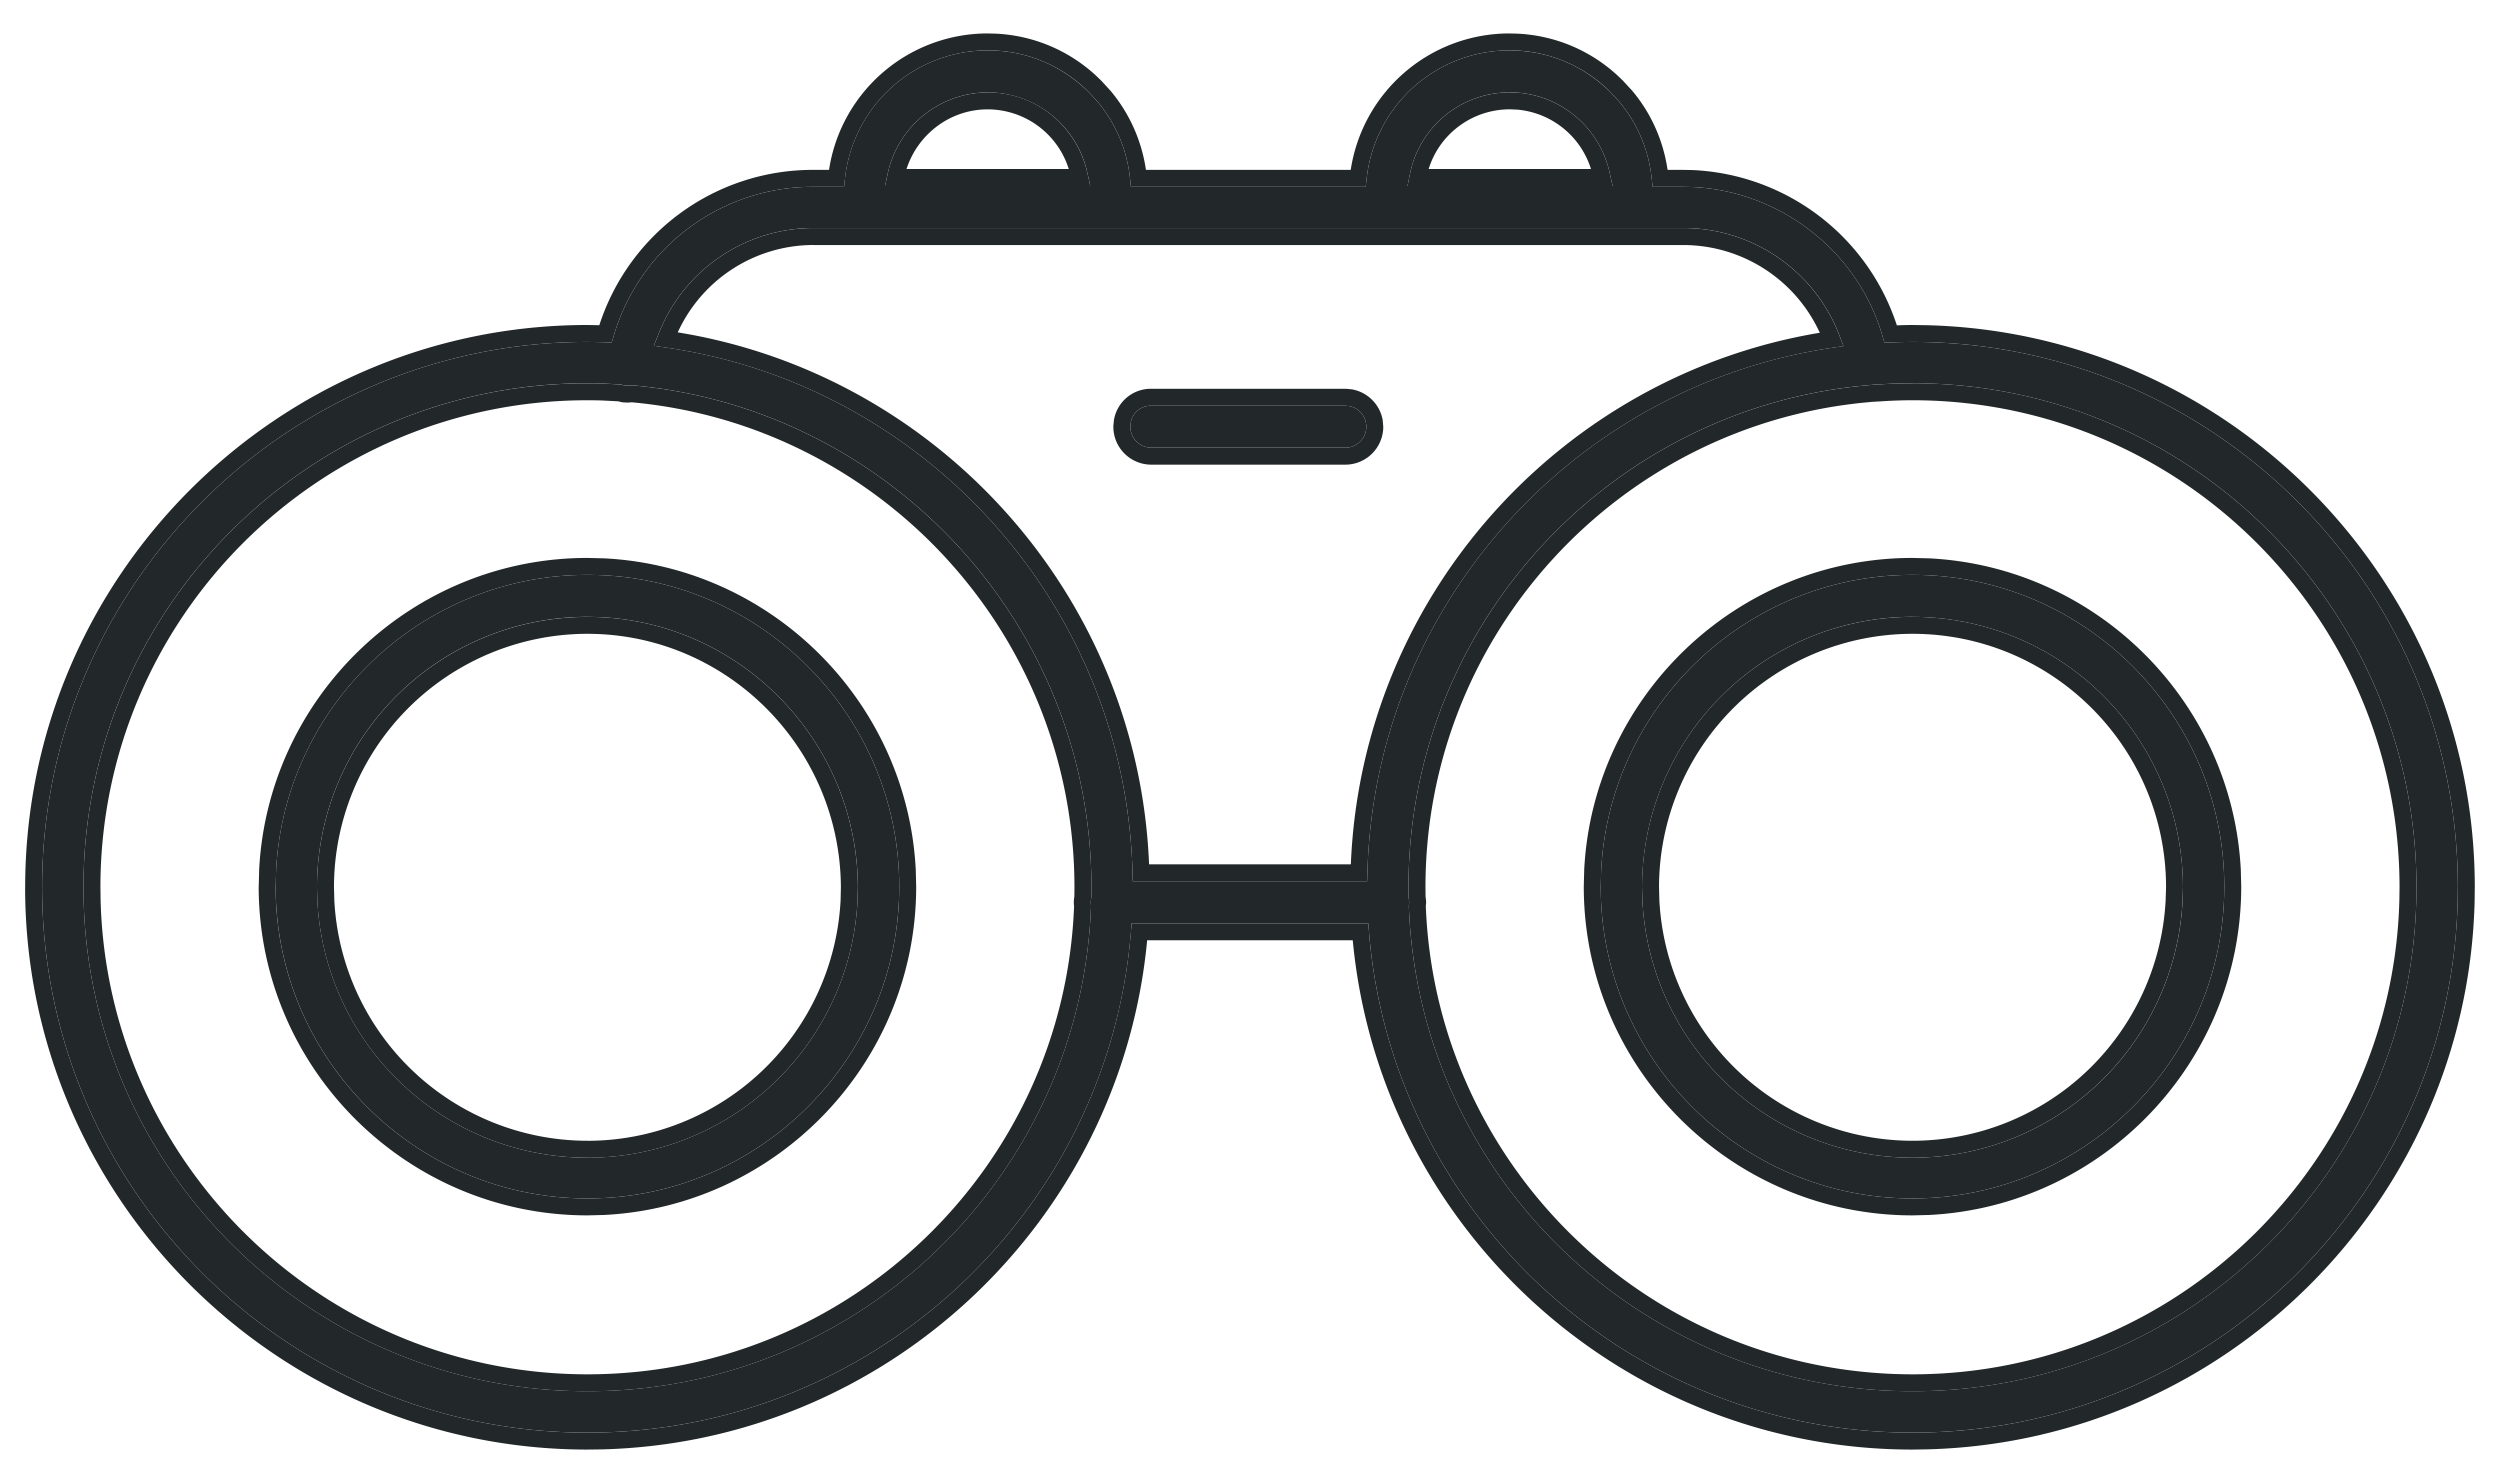 <?xml version="1.0" encoding="UTF-8"?>
<svg xmlns="http://www.w3.org/2000/svg" viewBox="0 0 59 35" width="59" height="35" fill="none">
  <path fill-rule="evenodd" clip-rule="evenodd" d="M13.863 13.567c4.054 0 7.359 3.305 7.359 7.358 0 4.053-3.305 7.358-7.359 7.358-4.053 0-7.357-3.305-7.357-7.358l.01-.378c.197-3.879 3.42-6.98 7.347-6.98Zm0 .99a6.387 6.387 0 0 0-6.382 6.383l.01.329a6.386 6.386 0 0 0 6.372 6.053 6.387 6.387 0 0 0 6.374-6.053l.01-.329c-.016-3.52-2.876-6.382-6.384-6.382ZM45.135 13.567c4.053 0 7.358 3.305 7.358 7.358 0 4.053-3.305 7.358-7.358 7.358-4.053 0-7.358-3.305-7.358-7.358l.01-.378c.198-3.879 3.421-6.98 7.348-6.98Zm0 .99a6.387 6.387 0 0 0-6.382 6.383l.009.329a6.386 6.386 0 0 0 6.373 6.053 6.387 6.387 0 0 0 6.374-6.053l.009-.329a6.387 6.387 0 0 0-6.383-6.382Z" fill="#22282A"></path>
  <path d="m31.75 9.575.099.01a.495.495 0 0 1-.099.98h-4.58a.495.495 0 0 1-.494-.495l.01-.102a.482.482 0 0 1 .485-.393h4.579Z" fill="#22282A"></path>
  <path fill-rule="evenodd" clip-rule="evenodd" d="M35.616 1.19c.911 0 1.748.345 2.403.997l.193.21a3.35 3.35 0 0 1 .765 1.79l.025.222h.714l.204.004c2.099.088 3.915 1.52 4.498 3.488l.055.186.193-.007c.157-.006.313-.01.469-.01 7.097 0 12.87 5.774 12.87 12.87l-.004.332c-.177 6.945-5.88 12.538-12.866 12.538-6.734 0-12.275-5.197-12.825-11.79l-.018-.23h-5.586l-.018.23c-.55 6.593-6.091 11.79-12.825 11.79C6.766 33.81.994 28.037.994 20.94c0-7.097 5.773-12.87 12.87-12.87.126 0 .254.003.382.007l.19.006.056-.184a4.896 4.896 0 0 1 4.698-3.49h.729l.025-.22a3.391 3.391 0 0 1 3.36-3c.912 0 1.749.347 2.403.998l.193.21a3.35 3.35 0 0 1 .766 1.79l.024.222h5.54l.026-.22a3.39 3.39 0 0 1 3.36-3ZM13.863 9.045c-6.565 0-11.893 5.33-11.893 11.894l.004.307c.163 6.424 5.427 11.587 11.89 11.587 6.412 0 11.643-5.083 11.884-11.437l.001-.02-.003-.02a.51.51 0 0 1 .005-.154l.004-.018v-.019l.003-.226c0-6.205-4.773-11.304-10.827-11.845l-.026-.002-.025.003a.738.738 0 0 1-.075.005l-.063-.004a.471.471 0 0 1-.06-.015l-.028-.009h-.028l-.379-.02a10.93 10.93 0 0 0-.384-.007Zm31.272 0c-.265 0-.529.01-.79.027v-.005l-.273.025c-6.068.538-10.832 5.64-10.832 11.847l.002.224v.02l.004.02c.006.035.01.064.01.09l-.005.061-.003.02.001.02c.24 6.355 5.472 11.439 11.886 11.439 6.463 0 11.727-5.163 11.89-11.587l.004-.307c0-6.565-5.329-11.894-11.894-11.894Zm-25.93-3.664a3.931 3.931 0 0 0-3.658 2.485l-.117.294.313.046c6.086.894 10.799 6.064 10.984 12.35l.006.242h5.532l.007-.242c.184-6.267 4.868-11.424 10.926-12.342l.309-.047-.112-.291a3.944 3.944 0 0 0-3.665-2.495H19.206Zm4.103-3.201a2.426 2.426 0 0 0-2.355 1.903l-.067.305h4.845l-.068-.305a2.414 2.414 0 0 0-2.355-1.903Zm12.327 0a2.4 2.4 0 0 0-2.357 1.908l-.061.3h4.84l-.068-.305a2.416 2.416 0 0 0-2.138-1.894l-.216-.01Z" fill="#22282A"></path>
  <path d="M.594 20.94c0-7.317 5.952-13.27 13.27-13.27l.28.005a5.294 5.294 0 0 1 5.046-3.666v.4a4.896 4.896 0 0 0-4.698 3.49l-.056.184-.19-.006a13.122 13.122 0 0 0-.383-.007C6.767 8.07.994 13.844.994 20.94c0 7.097 5.772 12.87 12.87 12.87 6.732 0 12.274-5.197 12.823-11.79l.02-.23h5.585l.018.23c.55 6.593 6.091 11.79 12.825 11.79 6.986 0 12.69-5.594 12.866-12.538l.4.01c-.18 7.049-5.88 12.747-12.93 12.923l-.336.005c-6.896 0-12.578-5.286-13.21-12.02h-4.852c-.622 6.628-6.136 11.854-12.886 12.016l-.324.004c-7.317 0-13.27-5.952-13.27-13.27Zm24.748.355c0-.048.006-.094.013-.139l.002-.216c0-5.992-4.606-10.917-10.45-11.446a1.154 1.154 0 0 1-.097.007h-.015l-.078-.005h-.019l-.018-.004a.805.805 0 0 1-.092-.021l-.361-.019c-.121-.004-.242-.006-.364-.006-6.344 0-11.493 5.15-11.493 11.494l.004.302c.16 6.205 5.246 11.191 11.49 11.192v.4c-6.463 0-11.727-5.163-11.89-11.587l-.004-.307c0-6.565 5.328-11.894 11.893-11.894.129 0 .257.002.384.007l.379.02h.028l.028.009a.471.471 0 0 0 .06.015l.063.004a.738.738 0 0 0 .075-.005l.025-.003.026.002c6.054.541 10.827 5.64 10.827 11.845l-.003.226v.019l-.004.018a.542.542 0 0 0-.005.154l.003.02-.001.02c-.24 6.354-5.472 11.437-11.885 11.437v-.4c6.194 0 11.248-4.908 11.485-11.044a.913.913 0 0 1-.006-.095Zm19.793-12.25c6.565 0 11.894 5.33 11.894 11.895l-.004.307c-.163 6.424-5.427 11.587-11.89 11.587v-.4c6.243 0 11.33-4.987 11.49-11.192l.004-.302c0-6.344-5.15-11.494-11.494-11.494-.255 0-.51.01-.764.027l-.195.011-.068.007c-5.863.52-10.467 5.451-10.467 11.45l.002.22c.006.04.013.085.013.134v.015l-.002.017-.005.06c.236 6.138 5.291 11.046 11.486 11.047v.4c-6.413 0-11.647-5.084-11.886-11.44l-.001-.019.003-.02.005-.06a.517.517 0 0 0-.01-.09l-.004-.021v-.02l-.002-.224c0-6.207 4.764-11.309 10.832-11.847l.273-.025v.005c.261-.017.525-.027.79-.027Zm-39.03 11.88v-.01l.4.01c0 4.053 3.305 7.358 7.358 7.358 4.054 0 7.359-3.305 7.359-7.358 0-4.053-3.305-7.358-7.359-7.358-3.926 0-7.15 3.101-7.347 6.98l-.01.378-.4-.01.01-.379v-.01c.209-4.09 3.607-7.359 7.747-7.359l.399.01c3.958.202 7.148 3.391 7.35 7.35l.01.398c0 4.14-3.27 7.54-7.36 7.748l-.399.01c-4.274 0-7.758-3.484-7.758-7.758Zm31.272 0v-.01l.4.01c0 4.053 3.304 7.358 7.358 7.358 4.053 0 7.358-3.305 7.358-7.358 0-4.053-3.305-7.358-7.358-7.358-3.927 0-7.15 3.101-7.348 6.98l-.01.378-.4-.01.01-.379v-.01c.21-4.09 3.607-7.359 7.748-7.359l.398.01c3.958.202 7.148 3.391 7.35 7.35l.01.398c0 4.14-3.27 7.54-7.36 7.748l-.398.01c-4.274 0-7.758-3.484-7.758-7.758Zm-17.532.016c-.015-3.3-2.697-5.983-5.982-5.983a5.986 5.986 0 0 0-5.981 5.982l.008.308a5.986 5.986 0 0 0 5.973 5.674v.4A6.386 6.386 0 0 1 7.49 21.27l-.009-.329a6.387 6.387 0 0 1 6.382-6.382c3.508 0 6.368 2.862 6.383 6.382l-.009.329a6.387 6.387 0 0 1-6.374 6.053v-.4a5.987 5.987 0 0 0 5.975-5.674l.007-.307Zm25.29-6.383a6.387 6.387 0 0 1 6.383 6.382l-.01.329a6.387 6.387 0 0 1-6.373 6.053v-.4a5.987 5.987 0 0 0 5.974-5.674l.01-.308c0-3.3-2.684-5.982-5.984-5.982a5.986 5.986 0 0 0-5.982 5.982l.008.308a5.986 5.986 0 0 0 5.974 5.674v.4a6.386 6.386 0 0 1-6.373-6.053l-.01-.329a6.387 6.387 0 0 1 6.383-6.382ZM35.805.794a3.74 3.74 0 0 1 2.357.977l.139.132.006.006.005.007.194.21.006.006.006.007c.45.534.735 1.178.837 1.87h.369l.204.004h.009a5.324 5.324 0 0 1 4.829 3.665c.122-.004.245-.008.369-.008l.342.005c7.16.182 12.928 6.062 12.928 13.265v.005l-.004.332v.005l-.4-.01.004-.332c0-7.096-5.773-12.87-12.87-12.87-.156 0-.312.004-.469.01l-.193.007-.055-.186c-.583-1.968-2.4-3.4-4.498-3.488l-.204-.004h-.714l-.025-.221a3.35 3.35 0 0 0-.765-1.792l-.193-.21a3.354 3.354 0 0 0-2.403-.997 3.39 3.39 0 0 0-3.36 3l-.026.22h-5.54l-.024-.221a3.35 3.35 0 0 0-.766-1.792l-.193-.21a3.354 3.354 0 0 0-2.402-.997 3.391 3.391 0 0 0-3.36 3l-.026.22h-.729v-.4h.375a3.79 3.79 0 0 1 3.74-3.22l.19.005a3.74 3.74 0 0 1 2.356.977l.138.132.006.006.006.007.193.21.006.006.006.007a3.74 3.74 0 0 1 .838 1.87h4.833a3.79 3.79 0 0 1 3.74-3.22l.189.005Zm-16.6 4.588h20.526a3.944 3.944 0 0 1 3.663 2.495l.113.291-.309.047c-6.058.918-10.742 6.075-10.926 12.342l-.007.242h-5.532l-.006-.242C26.542 14.27 21.829 9.1 15.743 8.207l-.313-.046.117-.294a3.931 3.931 0 0 1 3.658-2.485Zm0 .4a3.526 3.526 0 0 0-3.21 2.062c6.133.994 10.867 6.205 11.123 12.554h4.762c.256-6.33 4.96-11.528 11.067-12.545a3.545 3.545 0 0 0-3.217-2.07H19.206Zm7.07 4.288v-.018l.002-.02.01-.102.002-.02.004-.018a.883.883 0 0 1 .878-.717v.4a.482.482 0 0 0-.485.393l-.01.102c0 .279.227.495.495.495h4.579a.495.495 0 0 0 .099-.98l-.099-.01h-4.58v-.4h4.6l.118.012.02.001.02.005a.897.897 0 0 1 .703.716l.014.161a.896.896 0 0 1-.895.896h-4.58a.896.896 0 0 1-.895-.896Zm-2.967-7.89c1.162 0 2.113.817 2.355 1.904l.067.305h-4.844l.067-.305a2.426 2.426 0 0 1 2.355-1.903Zm12.543.01a2.416 2.416 0 0 1 2.138 1.894l.068.305h-4.84l.061-.3a2.4 2.4 0 0 1 2.357-1.908l.216.01Zm-.216.39c-.904 0-1.668.592-1.918 1.408h3.83a2.01 2.01 0 0 0-1.73-1.4l-.182-.008Zm-12.327.001c-.888 0-1.65.59-1.914 1.407h3.829a2.009 2.009 0 0 0-1.915-1.407Z" fill="#22282A"></path>
</svg>
